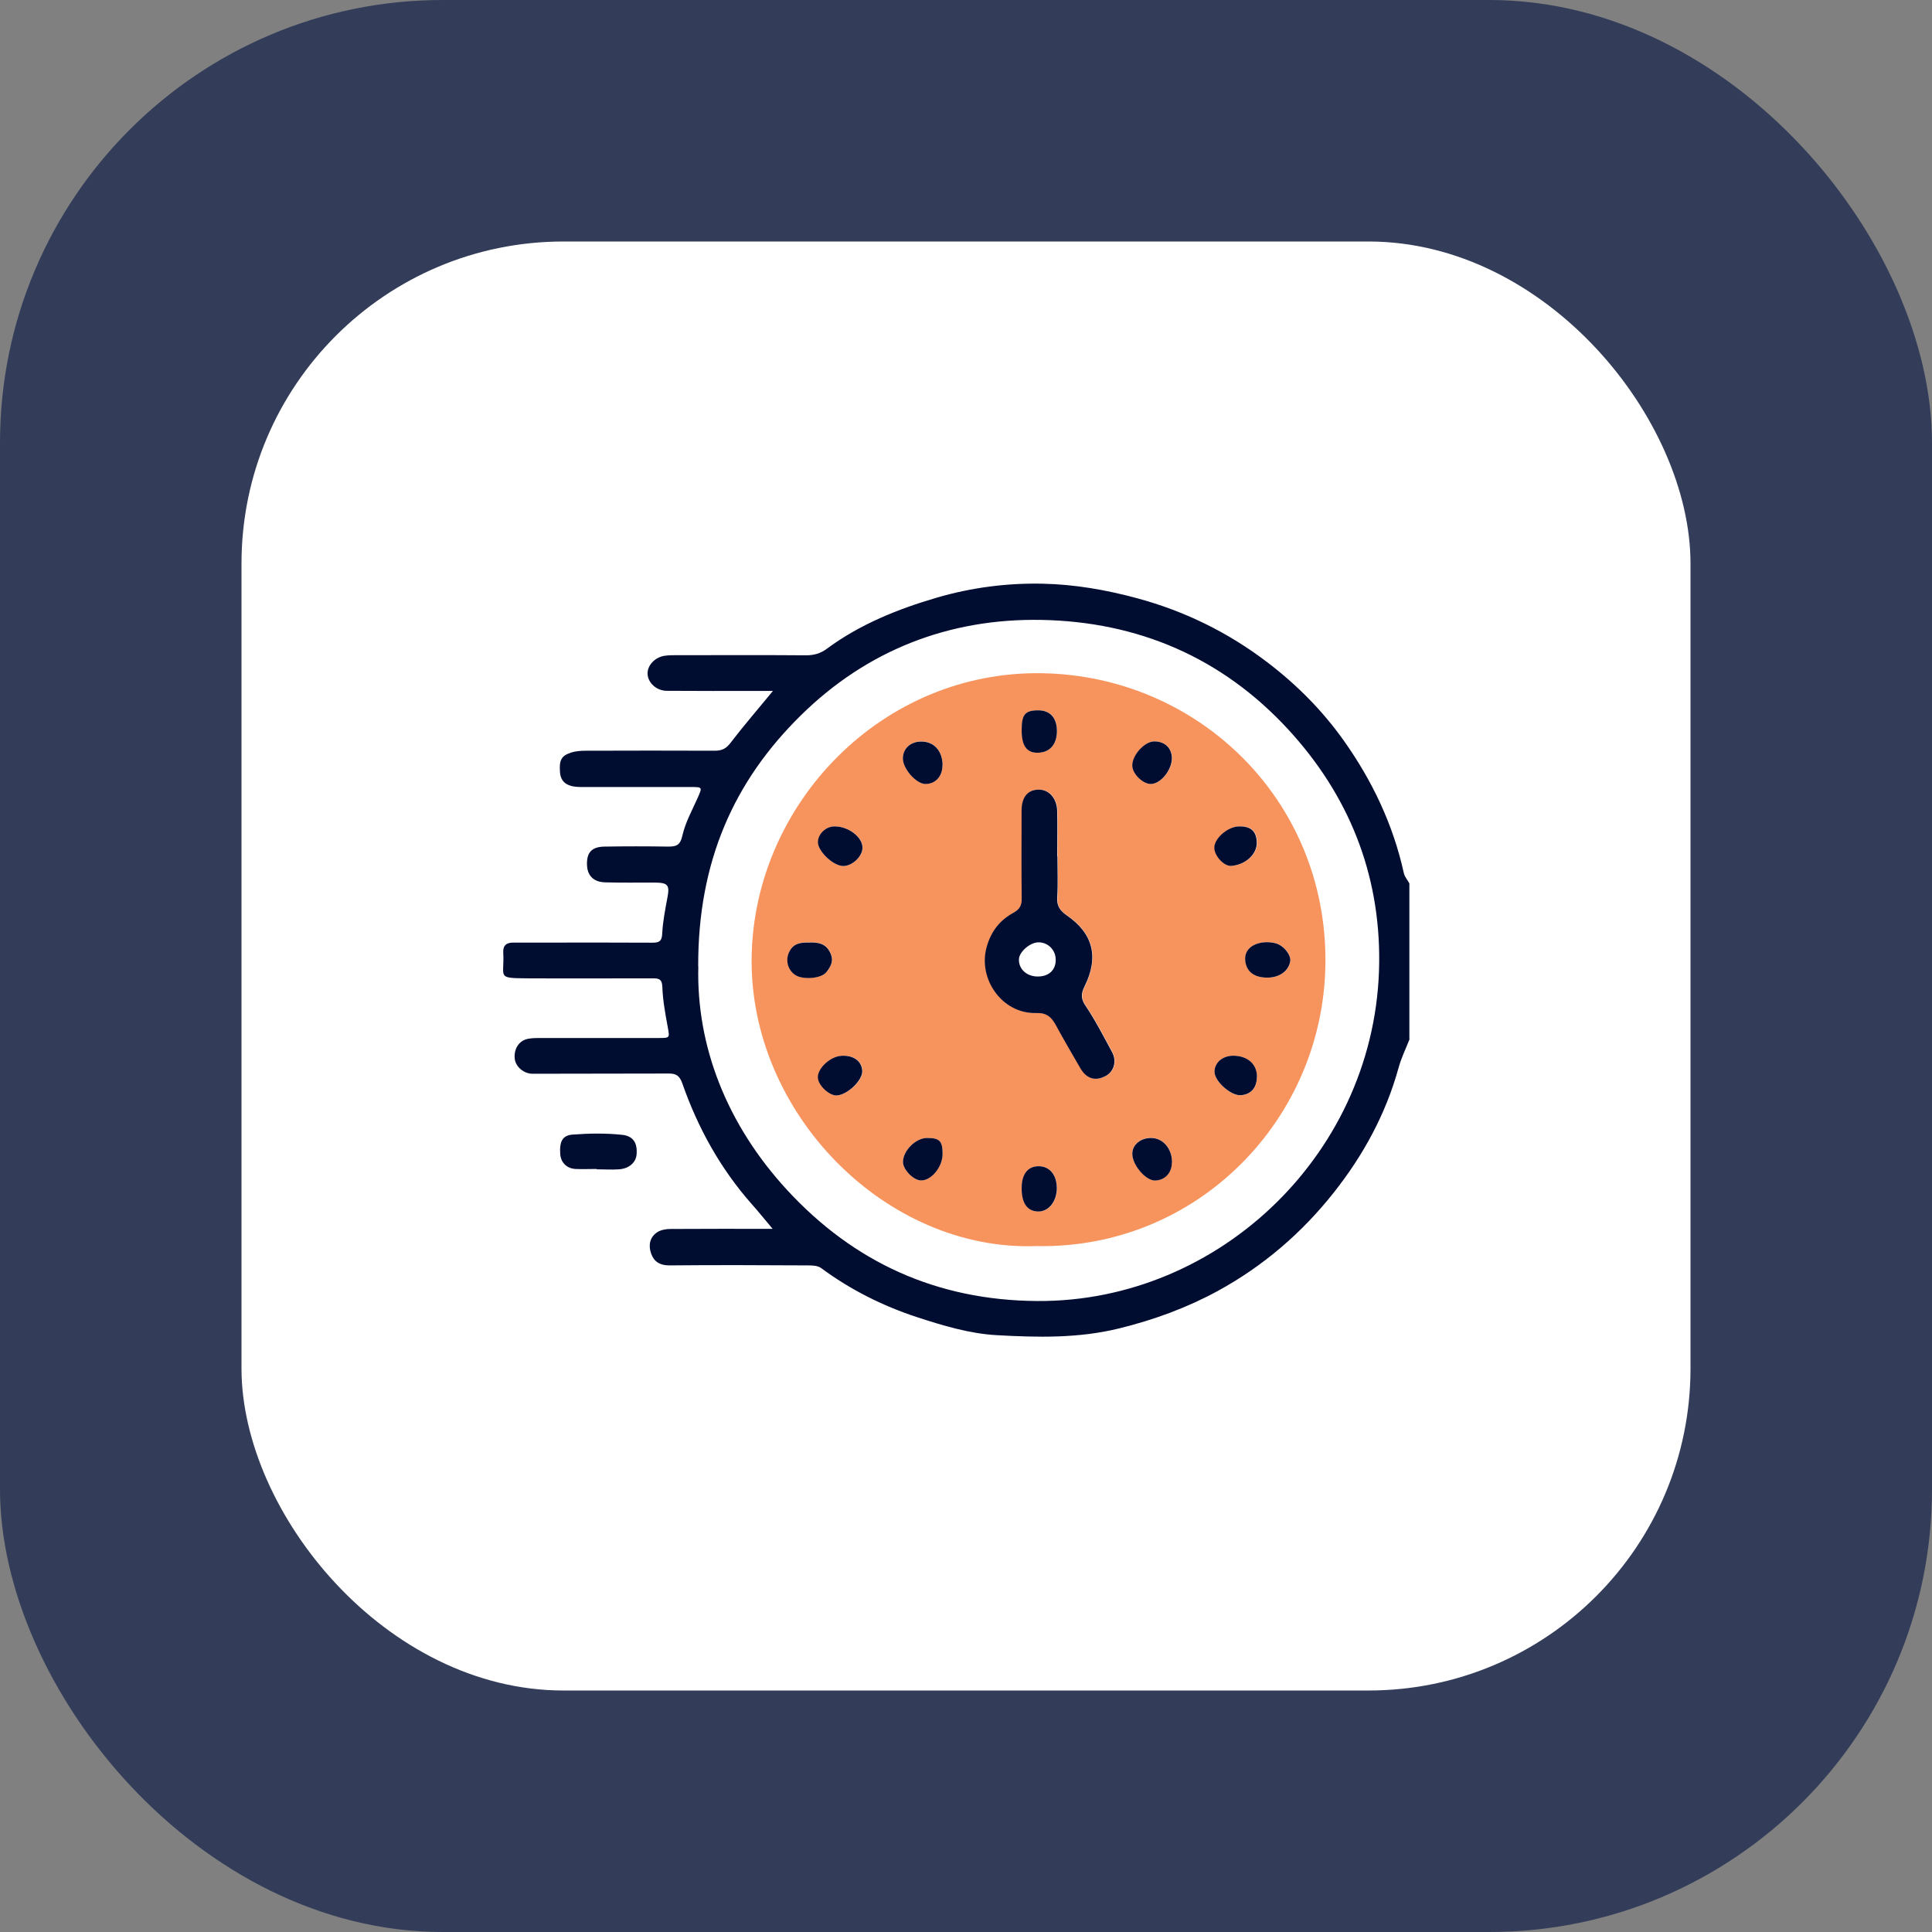 <svg width="96" height="96" viewBox="0 0 96 96" fill="none" xmlns="http://www.w3.org/2000/svg">
<rect x="0" y="0" width="96" height="96" fill="#808080" stroke="none"/>
<rect width="96" height="96" rx="22" fill="#333D59"/>
<rect x="12" y="12" width="72" height="72" rx="16" fill="white"/>
<path d="M70.048 51.618C69.862 52.091 69.631 52.559 69.496 53.05C68.864 55.344 67.754 57.385 66.288 59.24C64.692 61.264 62.758 62.922 60.503 64.151C58.97 64.985 57.335 65.583 55.621 66.005C53.591 66.507 51.55 66.457 49.526 66.344C48.184 66.27 46.837 65.865 45.546 65.442C43.849 64.883 42.254 64.083 40.805 63.012C40.641 62.888 40.37 62.877 40.151 62.877C37.85 62.865 35.556 62.854 33.255 62.877C32.776 62.877 32.489 62.679 32.353 62.285C32.212 61.884 32.28 61.473 32.664 61.224C32.838 61.112 33.092 61.067 33.306 61.067C34.969 61.055 36.633 61.061 38.392 61.061C38.014 60.616 37.693 60.21 37.349 59.826C35.793 58.062 34.676 56.043 33.904 53.833C33.769 53.45 33.594 53.337 33.216 53.343C30.967 53.354 28.711 53.343 26.462 53.354C26.034 53.354 25.622 53.016 25.577 52.604C25.526 52.119 25.791 51.702 26.236 51.618C26.462 51.573 26.704 51.578 26.936 51.578C28.858 51.578 30.78 51.578 32.703 51.578C33.301 51.578 33.278 51.578 33.177 51.02C33.058 50.366 32.934 49.701 32.912 49.041C32.895 48.613 32.703 48.613 32.393 48.613C30.329 48.613 28.266 48.624 26.203 48.613C24.641 48.601 25.075 48.579 25.007 47.339C24.985 46.978 25.165 46.831 25.515 46.837C26.101 46.842 26.687 46.837 27.274 46.837C28.988 46.837 30.696 46.831 32.41 46.842C32.754 46.842 32.889 46.775 32.906 46.386C32.934 45.794 33.053 45.202 33.16 44.621C33.284 43.978 33.199 43.86 32.528 43.854C31.705 43.854 30.888 43.866 30.064 43.843C29.489 43.826 29.185 43.505 29.168 42.98C29.145 42.366 29.399 42.078 30.031 42.067C31.085 42.05 32.139 42.05 33.194 42.067C33.588 42.067 33.797 42.016 33.904 41.532C34.05 40.878 34.394 40.257 34.671 39.637C34.902 39.107 34.913 39.107 34.31 39.107C32.596 39.107 30.888 39.107 29.174 39.107C28.965 39.107 28.751 39.113 28.542 39.085C28.131 39.028 27.86 38.82 27.826 38.374C27.781 37.782 27.883 37.557 28.367 37.399C28.604 37.32 28.869 37.303 29.117 37.303C31.248 37.298 33.385 37.292 35.516 37.303C35.877 37.303 36.086 37.196 36.306 36.903C36.96 36.052 37.659 35.24 38.408 34.332C38.093 34.332 37.867 34.332 37.642 34.332C36.142 34.332 34.642 34.338 33.137 34.326C32.63 34.326 32.212 33.943 32.179 33.515C32.145 33.086 32.528 32.658 33.03 32.584C33.261 32.55 33.498 32.556 33.729 32.556C35.838 32.556 37.952 32.545 40.06 32.562C40.449 32.562 40.776 32.466 41.081 32.24C42.733 31.017 44.616 30.262 46.566 29.692C48.269 29.196 50.039 28.965 51.815 29.004C53.4 29.038 54.961 29.309 56.5 29.726C58.88 30.369 61.033 31.429 62.984 32.917C64.433 34.022 65.718 35.313 66.772 36.801C68.188 38.797 69.225 40.973 69.755 43.381C69.794 43.561 69.935 43.725 70.031 43.894V51.635L70.048 51.618ZM34.699 48.021C34.597 51.978 36.114 55.874 39.102 59.122C42.417 62.719 46.538 64.613 51.533 64.647C60.633 64.709 68.441 57.188 68.531 47.823C68.577 43.392 67.009 39.491 63.993 36.226C60.7 32.663 56.54 30.893 51.748 30.803C47.153 30.718 43.077 32.314 39.795 35.544C36.48 38.803 34.676 42.794 34.693 48.026L34.699 48.021Z" fill="#000C30"/>
<path d="M29.642 58.085C29.292 58.085 28.937 58.102 28.587 58.085C28.153 58.057 27.866 57.758 27.838 57.346C27.793 56.732 27.945 56.41 28.458 56.377C29.27 56.315 30.098 56.303 30.905 56.388C31.48 56.444 31.677 56.811 31.632 57.363C31.598 57.763 31.265 58.062 30.769 58.102C30.397 58.13 30.019 58.102 29.647 58.102V58.09L29.642 58.085Z" fill="#000C30"/>
<path d="M51.517 61.917C44.008 62.199 37.22 55.293 37.349 47.541C37.474 39.93 43.827 33.322 51.765 33.452C59.534 33.576 65.916 39.749 65.86 47.806C65.809 55.614 59.484 62.07 51.517 61.917ZM52.549 42.551C52.549 41.802 52.566 41.052 52.549 40.302C52.532 39.648 52.132 39.22 51.602 39.236C51.072 39.253 50.779 39.626 50.779 40.291C50.779 41.745 50.767 43.2 50.785 44.654C50.785 45.004 50.677 45.19 50.367 45.359C49.702 45.726 49.268 46.267 49.048 47.045C48.597 48.629 49.809 50.388 51.512 50.337C52.019 50.321 52.262 50.529 52.47 50.918C52.87 51.645 53.288 52.361 53.699 53.077C54.004 53.607 54.455 53.737 54.973 53.455C55.368 53.241 55.515 52.728 55.278 52.282C54.855 51.499 54.443 50.698 53.947 49.96C53.705 49.599 53.739 49.345 53.908 49.013C54.624 47.564 54.336 46.385 53.028 45.489C52.701 45.263 52.515 45.026 52.549 44.592C52.594 43.916 52.56 43.234 52.56 42.551H52.549ZM46.838 38.007C46.827 37.297 46.415 36.84 45.778 36.84C45.254 36.84 44.882 37.173 44.865 37.652C44.848 38.171 45.519 38.949 45.987 38.949C46.494 38.949 46.844 38.56 46.832 38.002L46.838 38.007ZM41.465 41.063C41.042 41.069 40.659 41.435 40.648 41.836C40.636 42.292 41.386 43.014 41.888 43.031C42.339 43.048 42.858 42.568 42.863 42.129C42.875 41.593 42.159 41.052 41.465 41.063ZM58.238 57.762C58.249 57.08 57.804 56.55 57.212 56.539C56.676 56.528 56.264 56.872 56.264 57.328C56.264 57.875 56.924 58.653 57.386 58.653C57.877 58.653 58.226 58.287 58.232 57.762H58.238ZM40.242 46.831C39.836 46.819 39.452 46.842 39.233 47.27C39.024 47.676 39.131 48.167 39.509 48.432C39.881 48.691 40.817 48.629 41.071 48.297C41.279 48.026 41.454 47.75 41.268 47.349C41.048 46.87 40.676 46.819 40.242 46.825V46.831ZM62.46 53.506C62.46 52.874 61.987 52.457 61.271 52.463C60.735 52.463 60.335 52.824 60.352 53.28C60.369 53.743 61.169 54.453 61.643 54.425C62.162 54.397 62.46 54.058 62.455 53.511L62.46 53.506ZM46.077 56.545C45.507 56.545 44.87 57.176 44.87 57.74C44.87 58.118 45.395 58.648 45.767 58.653C46.28 58.659 46.838 57.977 46.838 57.34C46.838 56.697 46.691 56.545 46.071 56.545H46.077ZM50.773 59.031C50.773 59.803 51.061 60.204 51.613 60.198C52.126 60.198 52.526 59.685 52.521 59.037C52.521 58.383 52.166 57.954 51.63 57.948C51.083 57.943 50.773 58.332 50.773 59.031ZM57.2 38.955C57.691 38.943 58.243 38.261 58.238 37.669C58.238 37.162 57.877 36.829 57.347 36.84C56.862 36.852 56.242 37.556 56.27 38.064C56.293 38.464 56.806 38.96 57.195 38.955H57.2ZM61.581 41.063C61.006 41.074 60.318 41.695 60.358 42.163C60.391 42.568 60.854 43.053 61.192 43.025C61.908 42.969 62.489 42.439 62.466 41.852C62.449 41.294 62.173 41.046 61.587 41.063H61.581ZM42.858 53.213C42.835 52.717 42.429 52.423 41.815 52.463C41.257 52.497 40.614 53.106 40.653 53.562C40.687 53.962 41.24 54.464 41.612 54.43C42.153 54.38 42.88 53.675 42.858 53.213ZM50.773 36.265C50.773 37.043 51.016 37.404 51.551 37.404C52.154 37.404 52.526 36.993 52.526 36.327C52.526 35.662 52.188 35.29 51.596 35.296C50.948 35.296 50.779 35.499 50.773 36.265ZM62.99 48.578C63.582 48.578 64.022 48.263 64.118 47.767C64.174 47.468 63.802 46.977 63.385 46.87C62.686 46.69 61.773 46.966 61.885 47.772C61.959 48.285 62.319 48.578 62.99 48.578Z" fill="#F7945E"/>
<path d="M52.543 42.552C52.543 43.234 52.577 43.916 52.531 44.593C52.503 45.027 52.684 45.258 53.011 45.489C54.319 46.386 54.612 47.564 53.89 49.013C53.727 49.346 53.687 49.599 53.929 49.96C54.426 50.699 54.837 51.499 55.26 52.283C55.502 52.728 55.35 53.241 54.956 53.456C54.437 53.743 53.986 53.608 53.681 53.078C53.27 52.362 52.847 51.646 52.452 50.918C52.238 50.529 51.996 50.321 51.494 50.338C49.791 50.389 48.574 48.63 49.03 47.045C49.25 46.267 49.684 45.726 50.349 45.359C50.665 45.185 50.772 44.999 50.767 44.655C50.75 43.2 50.761 41.746 50.761 40.291C50.761 39.62 51.054 39.254 51.584 39.237C52.114 39.22 52.514 39.648 52.531 40.302C52.548 41.052 52.531 41.802 52.531 42.552H52.543ZM51.573 48.522C52.12 48.522 52.464 48.195 52.458 47.688C52.458 47.197 52.063 46.808 51.579 46.825C51.173 46.837 50.643 47.299 50.631 47.66C50.609 48.15 51.02 48.528 51.573 48.522Z" fill="#000C30"/>
<path d="M46.831 38.008C46.837 38.566 46.493 38.955 45.986 38.955C45.518 38.955 44.841 38.177 44.864 37.658C44.881 37.179 45.253 36.847 45.777 36.847C46.409 36.847 46.826 37.303 46.837 38.014L46.831 38.008Z" fill="#000C30"/>
<path d="M41.458 41.064C42.152 41.052 42.868 41.599 42.856 42.129C42.851 42.569 42.332 43.048 41.881 43.031C41.385 43.014 40.63 42.287 40.641 41.836C40.652 41.43 41.035 41.069 41.458 41.064Z" fill="#000C30"/>
<path d="M58.231 57.768C58.226 58.293 57.876 58.654 57.386 58.659C56.923 58.659 56.264 57.887 56.264 57.334C56.264 56.878 56.675 56.539 57.211 56.545C57.803 56.556 58.243 57.086 58.237 57.768H58.231Z" fill="#000C30"/>
<path d="M40.235 46.831C40.669 46.826 41.041 46.877 41.261 47.356C41.447 47.756 41.273 48.032 41.064 48.303C40.805 48.636 39.869 48.698 39.502 48.438C39.125 48.173 39.017 47.683 39.226 47.277C39.446 46.848 39.829 46.826 40.235 46.837V46.831Z" fill="#000C30"/>
<path d="M62.453 53.507C62.453 54.053 62.154 54.392 61.641 54.42C61.168 54.448 60.367 53.743 60.35 53.276C60.333 52.819 60.733 52.464 61.269 52.458C61.985 52.458 62.459 52.87 62.459 53.501L62.453 53.507Z" fill="#000C30"/>
<path d="M46.07 56.545C46.69 56.545 46.837 56.697 46.837 57.34C46.837 57.983 46.279 58.665 45.766 58.654C45.394 58.654 44.869 58.118 44.869 57.74C44.869 57.176 45.506 56.539 46.076 56.545H46.07Z" fill="#000C30"/>
<path d="M50.766 59.032C50.766 58.333 51.076 57.944 51.623 57.949C52.158 57.955 52.513 58.383 52.513 59.037C52.513 59.686 52.119 60.193 51.606 60.199C51.053 60.199 50.76 59.798 50.766 59.032Z" fill="#000C30"/>
<path d="M57.187 38.955C56.798 38.961 56.285 38.471 56.263 38.065C56.234 37.551 56.855 36.852 57.34 36.841C57.869 36.83 58.225 37.163 58.23 37.67C58.23 38.262 57.683 38.944 57.193 38.955H57.187Z" fill="#000C30"/>
<path d="M61.569 41.064C62.155 41.053 62.431 41.301 62.448 41.853C62.471 42.44 61.89 42.975 61.174 43.026C60.836 43.048 60.373 42.569 60.34 42.163C60.3 41.69 60.988 41.075 61.563 41.064H61.569Z" fill="#000C30"/>
<path d="M42.845 53.213C42.867 53.67 42.14 54.38 41.599 54.431C41.232 54.465 40.674 53.963 40.64 53.563C40.601 53.106 41.244 52.497 41.802 52.463C42.411 52.424 42.822 52.723 42.845 53.213Z" fill="#000C30"/>
<path d="M50.766 36.266C50.766 35.499 50.941 35.296 51.589 35.296C52.181 35.296 52.519 35.668 52.519 36.328C52.519 36.998 52.153 37.404 51.544 37.404C51.008 37.404 50.76 37.044 50.766 36.266Z" fill="#000C30"/>
<path d="M62.984 48.578C62.313 48.578 61.952 48.285 61.879 47.772C61.766 46.966 62.679 46.69 63.378 46.87C63.795 46.977 64.168 47.474 64.111 47.767C64.021 48.257 63.576 48.573 62.984 48.578Z" fill="#000C30"/>
</svg>

